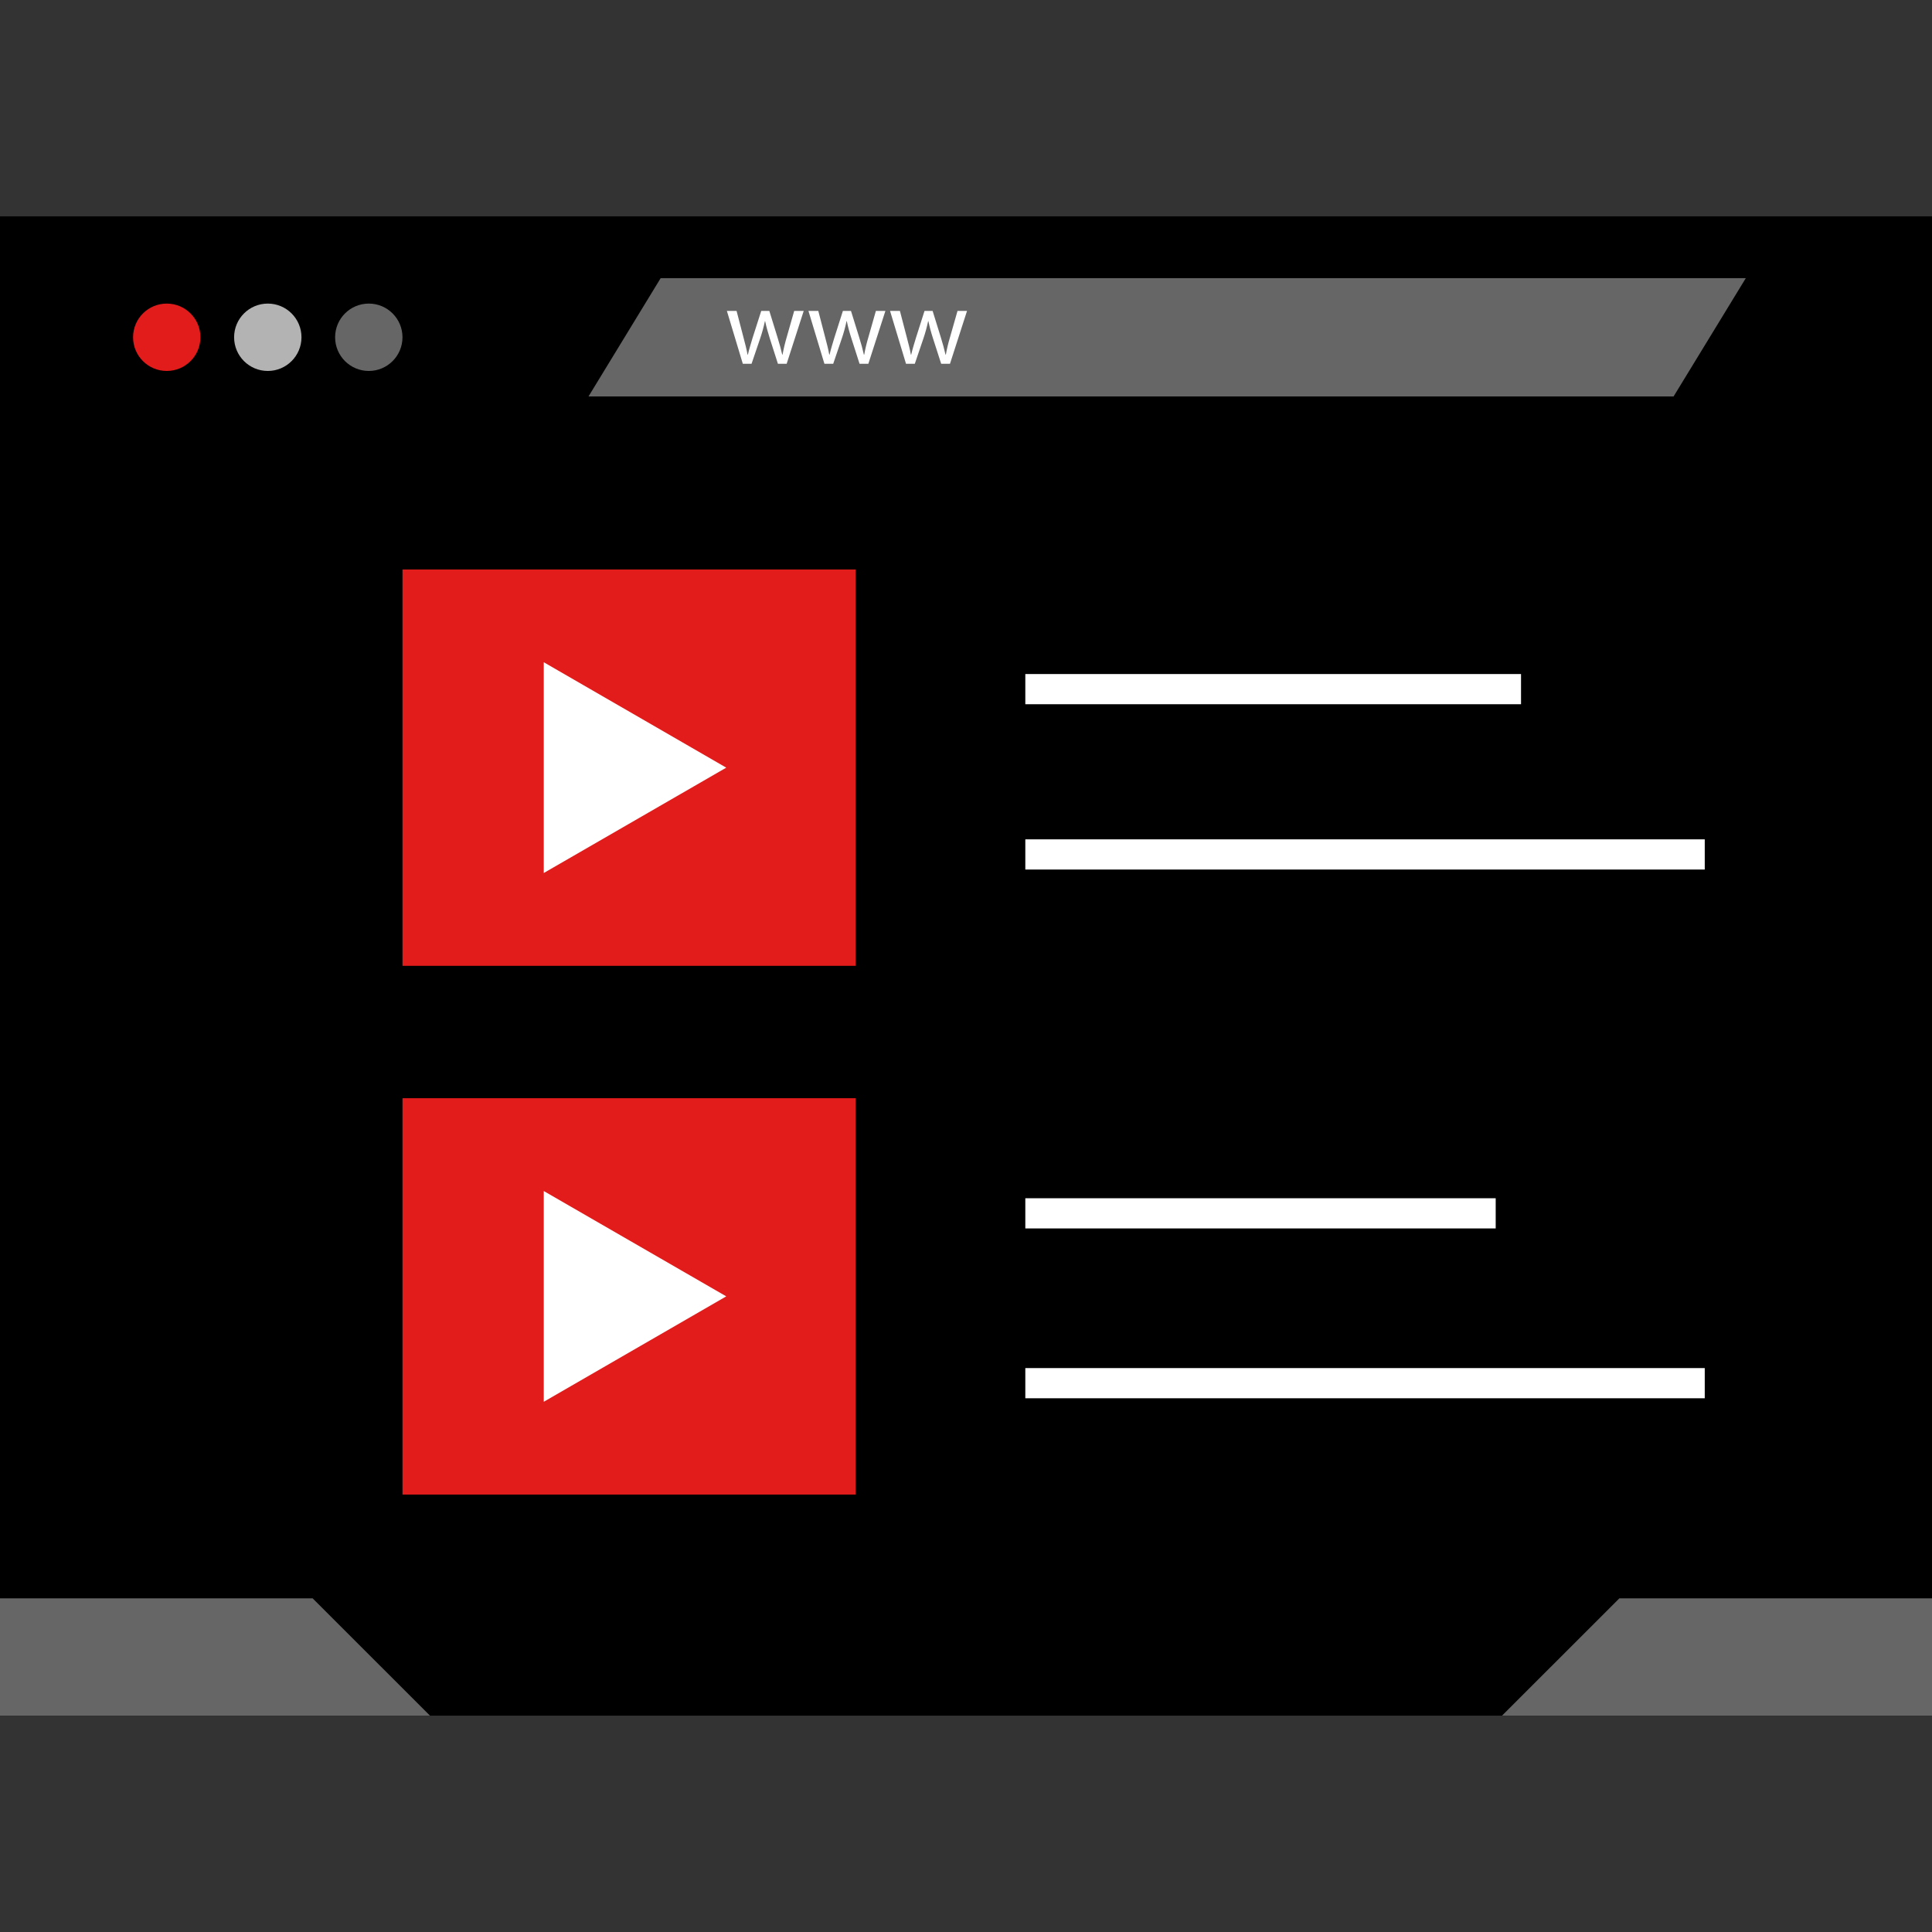 <?xml version="1.0" encoding="iso-8859-1"?>
<!-- Generator: Adobe Illustrator 19.0.0, SVG Export Plug-In . SVG Version: 6.00 Build 0)  -->
<svg version="1.1" id="Layer_1" xmlns="http://www.w3.org/2000/svg" xmlns:xlink="http://www.w3.org/1999/xlink" x="0px" y="0px"
	 viewBox="0 0 512 512" style="enable-background:new 0 0 512 512;" xml:space="preserve">
<rect x="0" y="0" width="512" height="512" fill="#333333" stroke="none"/>
<rect y="57.332" width="512" height="397.336"/>
<circle style="fill:#E21B1B;" cx="44.192" cy="89.38" r="8.928"/>
<g style="opacity:0.7;">
	<circle style="fill:#FFFFFF;" cx="70.968" cy="89.38" r="8.928"/>
</g>
<g>
	<circle style="fill:#666666;" cx="97.736" cy="89.38" r="8.928"/>
	<polygon style="fill:#666666;" points="443.52,105.06 155.96,105.06 175.08,73.716 462.656,73.716 	"/>
</g>
<g>
	<path style="fill:#FFFFFF;" d="M195.2,82.396l1.856,7.128c0.408,1.56,0.8,3.008,1.048,4.456h0.096c0.312-1.416,0.8-2.92,1.24-4.424
		l2.296-7.16h2.144l2.168,7.008c0.52,1.672,0.928,3.16,1.248,4.576h0.088c0.28-1.536,0.64-3.048,1.08-4.544l2.008-7.04h2.52
		l-4.52,14.016h-2.312l-2.144-6.688c-0.488-1.6-0.896-2.952-1.248-4.616h-0.056c-0.336,1.568-0.76,3.12-1.28,4.64l-2.264,6.664
		h-2.312l-4.224-14.016H195.2z"/>
	<path style="fill:#FFFFFF;" d="M216.856,82.396l1.856,7.128c0.408,1.56,0.8,3.008,1.048,4.456h0.088
		c0.32-1.416,0.8-2.92,1.248-4.424l2.28-7.16h2.144l2.176,7.008c0.52,1.672,0.928,3.16,1.24,4.576h0.096
		c0.272-1.536,0.632-3.056,1.08-4.544l2.008-7.04h2.52l-4.52,14.016h-2.328l-2.144-6.688c-0.496-1.512-0.912-3.056-1.24-4.616
		h-0.064c-0.328,1.568-0.752,3.12-1.272,4.64l-2.264,6.664h-2.328l-4.232-14.016H216.856z"/>
	<path style="fill:#FFFFFF;" d="M238.488,82.396l1.856,7.128c0.408,1.56,0.8,3.008,1.048,4.456h0.088
		c0.32-1.416,0.8-2.92,1.248-4.424l2.28-7.16h2.144l2.176,7.008c0.52,1.672,0.928,3.16,1.24,4.576h0.096
		c0.272-1.536,0.632-3.056,1.08-4.544l2.008-7.04h2.52l-4.52,14.016h-2.328l-2.152-6.688c-0.496-1.512-0.912-3.056-1.24-4.616
		h-0.064c-0.328,1.568-0.752,3.12-1.272,4.64l-2.264,6.664h-2.328l-4.232-14.016H238.488z"/>
</g>
<g>
	<polygon style="fill:#666666;" points="0,423.58 82.856,423.58 113.944,454.66 0,454.66 	"/>
	<polygon style="fill:#666666;" points="512,423.58 429.144,423.58 398.056,454.66 512,454.66 	"/>
</g>
<g>
	<rect x="271.72" y="178.628" style="fill:#FFFFFF;" width="131.368" height="8"/>
	<rect x="271.72" y="222.436" style="fill:#FFFFFF;" width="180.056" height="8"/>
</g>
<rect x="106.664" y="150.916" style="fill:#E21B1B;" width="120.08" height="105.04"/>
<g>
	<rect x="271.72" y="317.548" style="fill:#FFFFFF;" width="124.656" height="8"/>
	<rect x="271.72" y="362.556" style="fill:#FFFFFF;" width="180.056" height="8"/>
</g>
<rect x="106.664" y="291.036" style="fill:#E21B1B;" width="120.08" height="105.04"/>
<g>
	<polygon style="fill:#FFFFFF;" points="144.104,315.636 192.464,343.548 144.104,371.484 	"/>
	<polygon style="fill:#FFFFFF;" points="144.104,175.5 192.464,203.436 144.104,231.356 	"/>
</g>
<g>
</g>
<g>
</g>
<g>
</g>
<g>
</g>
<g>
</g>
<g>
</g>
<g>
</g>
<g>
</g>
<g>
</g>
<g>
</g>
<g>
</g>
<g>
</g>
<g>
</g>
<g>
</g>
<g>
</g>
</svg>
